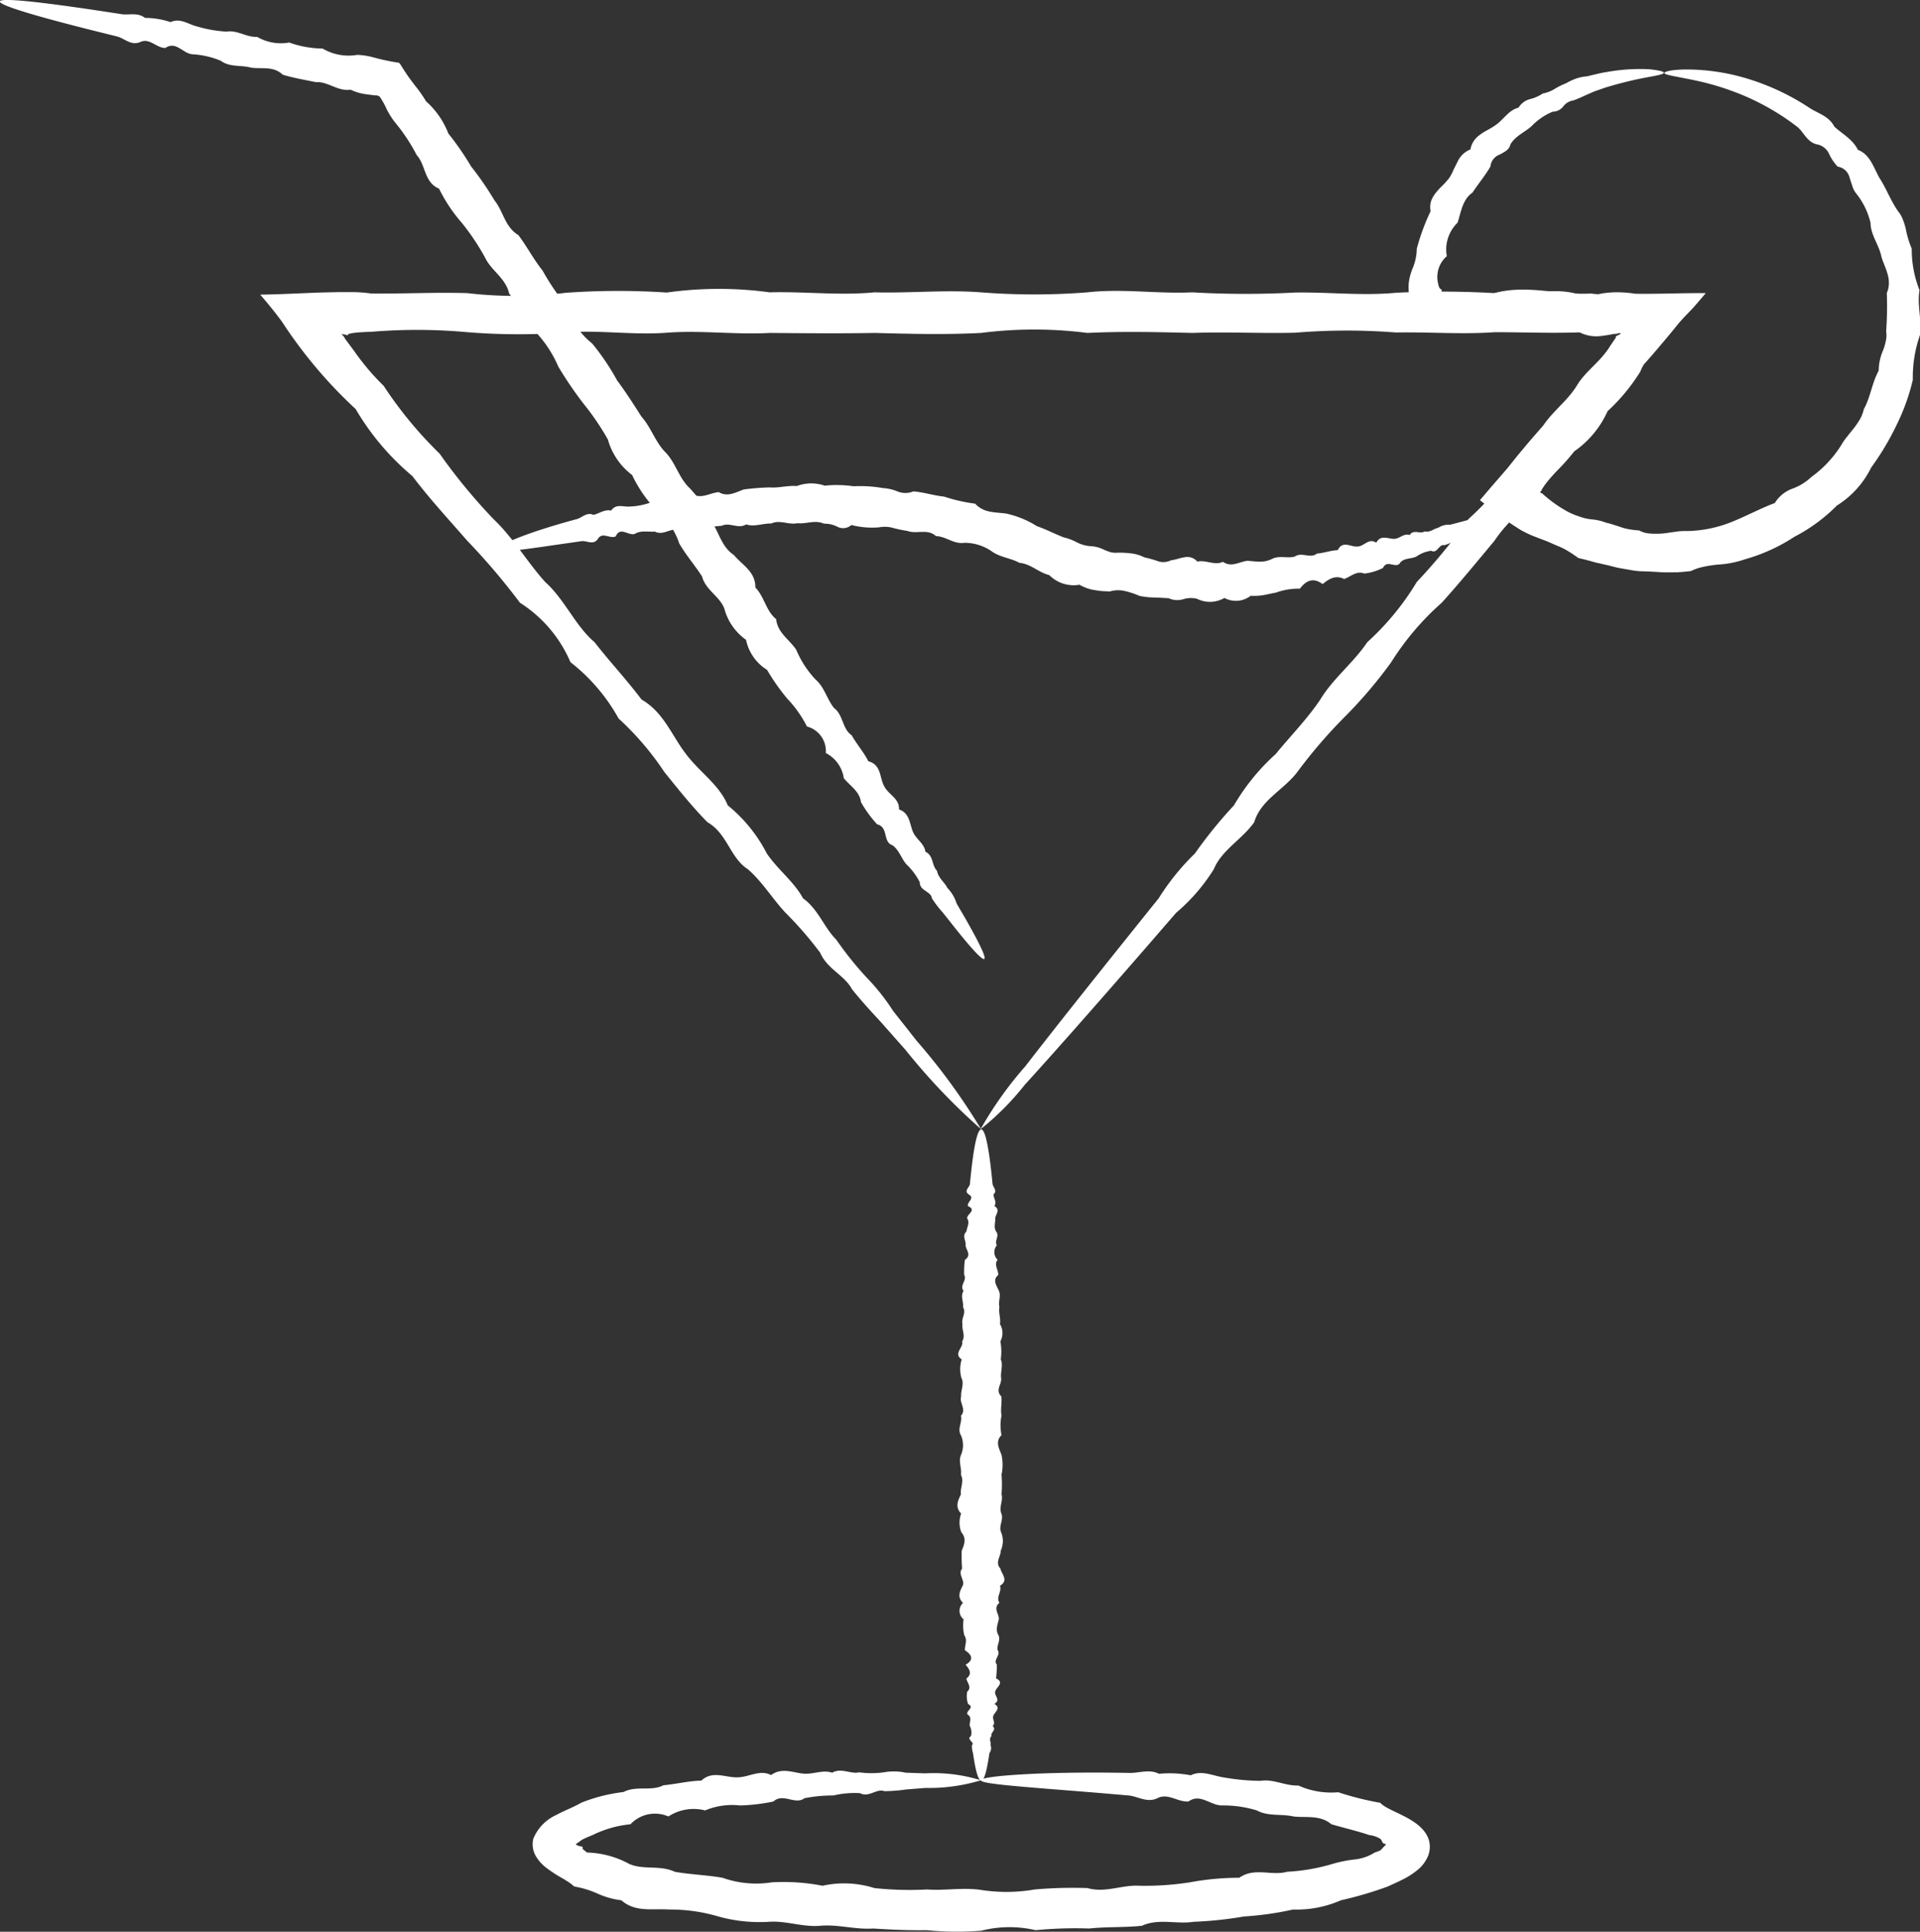 <?xml version="1.0" encoding="UTF-8"?>
<svg xmlns="http://www.w3.org/2000/svg" id="Group_2424" data-name="Group 2424" width="77.577" height="78.032" viewBox="0 0 77.577 78.032">
  <rect x="0" y="0" width="77.577" height="78.032" fill="#333333" stroke="none"/>
  <g id="Group_2418" data-name="Group 2418" transform="translate(10.511 11.668)">
    <path id="Path_9804" data-name="Path 9804" d="M128.425,172.818a25.444,25.444,0,0,1-3.054-3.205l-1.018-1.15c-.372-.4-.768-.83-1.152-1.31-.293-.557-1-.81-1.278-1.465a14.967,14.967,0,0,0-1.4-1.615c-.513-.541-.909-1.22-1.521-1.758-.717-.452-.831-1.444-1.635-1.9-.608-.616-1.165-1.314-1.743-2.031a11.68,11.68,0,0,0-1.846-2.157,7.457,7.457,0,0,0-1.946-2.277,5.317,5.317,0,0,0-2.04-2.4,26.939,26.939,0,0,0-2.13-2.505c-.734-.844-1.512-1.68-2.214-2.609a10.371,10.371,0,0,1-2.294-2.71,18.75,18.75,0,0,1-2.973-3.522c-.268-.366-.56-.726-.885-1.1.824-.011,1.625-.059,2.522-.088l.678-.015.345,0,.191,0a5.889,5.889,0,0,1,.745.057c1.278.015,2.575-.054,3.886-.015a16.851,16.851,0,0,0,3.986-.014,29.934,29.934,0,0,1,4.075-.01,15.156,15.156,0,0,1,4.158-.008c1.4-.04,2.81.137,4.233,0,1.424.039,2.858-.11,4.3,0a27.65,27.65,0,0,0,4.3,0c1.423-.16,2.834.067,4.234,0a37.663,37.663,0,0,0,4.158.008c1.372-.022,2.731.137,4.075.01a36.745,36.745,0,0,1,3.985.014c1.312-.363,2.608.093,3.887.015.249.03.5.047.745.057l.19.005.322,0c.213,0,.428,0,.643,0q1.33-.025,2.646-.046c-.3.373-.621.754-.949,1.134-.33.419-.7.853-1.057,1.271l-.273.312-.1.11-.078.085-.314.337a10.372,10.372,0,0,0-1.152,1.408c-.8.905-1.442,1.907-2.3,2.71-.607,1.006-1.592,1.671-2.214,2.61-.717.857-1.411,1.707-2.129,2.5a11.021,11.021,0,0,0-2.039,2.4,18.453,18.453,0,0,1-1.947,2.277,20.271,20.271,0,0,0-1.847,2.159c-.557.732-1.477,1.126-1.742,2.029-.5.706-1.312,1.118-1.634,1.9a7.483,7.483,0,0,1-1.521,1.758l-1.4,1.615c-2.012,2.312-3.608,4.118-4.717,5.335a11.045,11.045,0,0,1-1.786,1.795,14.9,14.9,0,0,1,1.8-2.533c1.233-1.594,3.068-3.9,5.4-6.8a9.68,9.68,0,0,1,1.462-1.808,18.237,18.237,0,0,1,1.578-1.945,8.663,8.663,0,0,1,1.689-2.074c.58-.715,1.252-1.387,1.8-2.2.507-.844,1.322-1.465,1.9-2.318a10.8,10.8,0,0,0,2-2.433,24.015,24.015,0,0,0,2.087-2.54,11.588,11.588,0,0,0,2.176-2.642c.677-.948,1.532-1.777,2.26-2.738.4-.447.781-.922,1.16-1.4l.286-.359.121-.154.025-.035a.858.858,0,0,1,.12-.132.077.077,0,0,0-.035-.057.8.8,0,0,1-.2.04l-.028-.008-.017-.008-.18-.009q-.372-.021-.745-.061c-1.279.078-2.575.016-3.887.016-1.313.095-2.641-.013-3.985.012a25.556,25.556,0,0,0-4.075.009c-1.373.035-2.759-.041-4.158.009-1.4-.035-2.811-.069-4.234,0a16.936,16.936,0,0,0-4.3,0c-1.445.076-2.879.037-4.3,0-1.423.026-2.834.012-4.233,0-1.4.077-2.785-.114-4.158-.009s-2.731-.119-4.075-.009a25.727,25.727,0,0,1-3.986-.012,22.414,22.414,0,0,0-3.886-.016c-1.486.04-.725.229-.977.139a.47.47,0,0,0-.232-.036.369.369,0,0,1,.125.129l.019.036a.471.471,0,0,0,.047.067l.069.092.273.369a9.748,9.748,0,0,0,1.179,1.388,16.234,16.234,0,0,0,2.26,2.738,22.838,22.838,0,0,0,2.175,2.641c.816.778,1.367,1.746,2.088,2.541.806.725,1.205,1.757,1.995,2.433.631.808,1.315,1.536,1.9,2.317.9.515,1.229,1.474,1.795,2.2.551.739,1.346,1.236,1.689,2.075a6.081,6.081,0,0,1,1.578,1.945c.455.667,1.1,1.138,1.461,1.808.625.448.853,1.187,1.341,1.666a13.87,13.87,0,0,0,1.215,1.519,8.656,8.656,0,0,1,1.085,1.365l.952,1.207A25.274,25.274,0,0,1,128.425,172.818Z" transform="translate(-99.294 -138.87)" fill="#fff"></path>
  </g>
  <g id="Group_2419" data-name="Group 2419" transform="translate(38.684 45.625)">
    <path id="Path_9805" data-name="Path 9805" d="M131.16,202.422c-.1,0-.2-.291-.287-.823-.015-.088-.029-.184-.044-.285a.891.891,0,0,1-.044-.325c.134-.115-.248-.235-.041-.362a.546.546,0,0,0-.04-.4c-.046-.139.085-.284-.038-.433-.261-.15.288-.305-.037-.466a.969.969,0,0,1-.035-.5c.2-.172,0-.349-.034-.53.241-.18.136-.367-.031-.558.328-.191.278-.386-.029-.586-.011-.2.118-.4-.027-.613a1.714,1.714,0,0,1-.025-.636.436.436,0,0,1-.023-.662c-.235-.224-.141-.452-.02-.683s-.207-.466-.018-.7a6.836,6.836,0,0,1-.015-.725c.1-.244.205-.491-.013-.742a1.068,1.068,0,0,1-.01-.759c-.252-.255-.139-.514-.008-.774-.04-.261.137-.523,0-.789.039-.265-.11-.532,0-.8a1.006,1.006,0,0,0,0-.8c-.161-.265.067-.529,0-.789.236-.26-.077-.518.008-.774-.022-.255.137-.508.01-.758a1.3,1.3,0,0,1,.013-.742c-.362-.245.094-.486.015-.724.152-.238-.023-.473.018-.7-.067-.232.166-.459.02-.684.03-.223-.117-.445.023-.661-.18-.217.151-.429.025-.637a3.33,3.33,0,0,1,.027-.613c.283-.2.048-.395.029-.585.03-.191-.16-.377.031-.559.024-.18.148-.357.034-.528-.042-.172.411-.337.035-.5-.067-.161.29-.316.037-.467-.232-.15.028-.294.038-.433s.027-.272.04-.4c.121-1.142.264-1.8.416-1.8.169,0,.326.808.457,2.193.014.139.211.283.038.433,0,.15.15.305.036.467.262.161.048.326.035.5.014.17-.071.347.034.528.152.181-.076.367.031.559a.429.429,0,0,0,.03.585c-.158.2.033.4.027.613-.242.208-.073.42.025.637s-.036.438.023.661c-.046.224.061.452.02.684a.707.707,0,0,1,.018.7,2.265,2.265,0,0,1,.016.724c.1.244-.012.491.012.742.051.251-.256.5.01.758.035.256-.041.514.008.774a1.985,1.985,0,0,0,0,.789c-.263.264-.1.531,0,.8a1.9,1.9,0,0,1,0,.8,4.741,4.741,0,0,1,0,.789c.077.26-.114.519-.008.774s-.119.51-.01.759a.926.926,0,0,1-.012.742c0,.244-.241.486-.016.725.051.238.349.473-.018.7.092.231-.177.459-.02.683-.269.225-.014.445-.023.662-.052.216-.142.428-.025.636s-.07.413-.027.613c.153.2-.2.4-.03.586a4.85,4.85,0,0,1-.031.558c.363.18,0,.357-.034.53-.052.17.241.337-.035.5.274.16.037.316-.036.466s.116.294-.038.433c.192.139-.106.273-.04.4-.128.127-.006.247-.041.362a.337.337,0,0,1-.043.325c-.016.1-.031.2-.045.285C131.358,202.131,131.261,202.422,131.16,202.422Z" transform="translate(-130.198 -176.119)" fill="#fff"></path>
  </g>
  <g id="Group_2420" data-name="Group 2420" transform="translate(21.523 71.536)">
    <path id="Path_9806" data-name="Path 9806" d="M129.484,204.921a7.21,7.21,0,0,1-2.24.309l-.777.062a6.525,6.525,0,0,1-.882.069c-.316-.121-.629.272-.982.081a3.677,3.677,0,0,0-1.078.093,5.836,5.836,0,0,0-1.171.111c-.386.287-.848-.229-1.257.133a7.611,7.611,0,0,1-1.341.159,2.843,2.843,0,0,0-1.415.2,1.859,1.859,0,0,0-1.483.245,1.354,1.354,0,0,0-1.532.314,4.446,4.446,0,0,0-1.534.438c-.122.046-.242.1-.357.154l-.042.022a.177.177,0,0,0-.032.016l-.022.016-.043.032c-.054.042-.109.07-.184.134a.437.437,0,0,0,.179.077.454.454,0,0,1,.086.016c.013.007.012.021.015.049l0,.024v.014c.005.005-.006.005.014.019l.163.131a3.78,3.78,0,0,1,1.7.457c.573.26,1.25.037,1.847.321.629.112,1.281.129,1.929.242a4.062,4.062,0,0,0,1.994.184,8.288,8.288,0,0,1,2.047.138,4.033,4.033,0,0,1,2.093.094,13.433,13.433,0,0,0,2.135.057c.718.053,1.442-.09,2.171.018a6.7,6.7,0,0,0,2.171-.018,17.788,17.788,0,0,1,2.133-.057c.716.208,1.4-.137,2.094-.094a11.9,11.9,0,0,0,2.047-.138,10.8,10.8,0,0,1,1.994-.184c.609-.434,1.307-.066,1.93-.242a7.849,7.849,0,0,0,1.847-.321,5.444,5.444,0,0,1,.884-.177,1.881,1.881,0,0,0,.812-.28c.065-.021.129-.045.19-.071a.131.131,0,0,0,.032-.016l.022-.016a.415.415,0,0,0,.067-.067c.03-.046.079-.076.15-.161-.078-.027-.115-.037-.134-.058a.4.4,0,0,1-.043-.084.364.364,0,0,0-.032-.052l-.023-.026-.032-.02-.043-.022a1.041,1.041,0,0,0-.375-.112c-.5-.17-1.025-.288-1.532-.438-.462-.388-1.027-.253-1.532-.314-.5-.113-1.024.006-1.482-.245a4.669,4.669,0,0,0-1.417-.2c-.464-.005-.873-.5-1.341-.159-.438.03-.833-.356-1.257-.133-.421.2-.795-.08-1.171-.111l-1.078-.093c-3.094-.253-4.881-.363-4.88-.521,0-.084.551-.169,1.578-.232s2.53-.1,4.43-.064c.38.008.789-.165,1.187.035a4.578,4.578,0,0,1,1.28.06c.462-.223.9.03,1.367.092a9,9,0,0,0,1.451.133c.517-.087,1,.209,1.532.188a3.22,3.22,0,0,0,1.611.272,12.034,12.034,0,0,0,1.7.427c.324.373,1.643.609,1.95,1.464a1,1,0,0,1-.014.666,1.454,1.454,0,0,1-.4.556,3.146,3.146,0,0,1-.645.419l-.181.088-.176.08c-.077.036-.154.073-.232.108a15.138,15.138,0,0,1-1.893.556,4.462,4.462,0,0,1-1.935.374,12.775,12.775,0,0,1-1.986.281,15.473,15.473,0,0,1-2.037.215c-.685.108-1.4-.15-2.084.16-.7.076-1.414.034-2.128.111a16.739,16.739,0,0,0-2.166.067,4.651,4.651,0,0,0-2.2.022,12.574,12.574,0,0,1-2.2-.022c-.729.013-1.452-.023-2.167-.067-.72.05-1.42-.175-2.129-.111s-1.388-.212-2.083-.16a6.2,6.2,0,0,1-2.039-.215,6.846,6.846,0,0,0-1.986-.281c-.658-.05-1.37.127-1.934-.374A3.214,3.214,0,0,1,114,209.5a3.91,3.91,0,0,0-.949-.289,2.354,2.354,0,0,0-.209-.167c-.039-.027-.108-.065-.16-.1s-.108-.064-.162-.095a5.371,5.371,0,0,1-.605-.4,1.613,1.613,0,0,1-.439-.51.964.964,0,0,1-.078-.654,1.8,1.8,0,0,1,.924-.96l.16-.085.164-.077.284-.129c.144-.067.284-.136.419-.212a6.722,6.722,0,0,1,1.695-.427c.521-.271,1.121-.017,1.611-.272.529-.05,1.03-.179,1.533-.188.452-.423.982-.117,1.451-.133.473,0,.9-.329,1.368-.092.418-.31.864-.106,1.28-.06s.8-.168,1.187-.035c.369-.213.748.067,1.092-.015a3.7,3.7,0,0,0,.993,0,2.272,2.272,0,0,1,.89.015l.783.026A6.415,6.415,0,0,1,129.484,204.921Z" transform="translate(-111.374 -204.543)" fill="#fff"></path>
  </g>
  <g id="Group_2421" data-name="Group 2421" transform="translate(56.811 2.797)">
    <path id="Path_9807" data-name="Path 9807" d="M160.5,129.278c0,.053-.2.1-.57.166a15.364,15.364,0,0,0-1.59.374c-.113.032-.23.068-.348.111s-.243.079-.367.132l-.379.169c-.129.062-.265.117-.406.169a.616.616,0,0,0-.4.235.547.547,0,0,1-.433.219,2.55,2.55,0,0,0-.855.586c-.266.242-.642.383-.852.733-.05.232-.245.305-.428.411a.566.566,0,0,0-.379.483c-.21.365-.484.688-.727,1.057-.4.273-.459.775-.6,1.212a1.509,1.509,0,0,0-.436,1.355,1.1,1.1,0,0,0-.373.686,1.067,1.067,0,0,0,.015.39,1.12,1.12,0,0,0,.053.192.205.205,0,0,0,.1.084c0,.083-.036.183-.051.3l0,.011.008,0h.054a.334.334,0,0,0,.078-.005.371.371,0,0,0,.164-.063l.031,0,.016,0h.008l.026,0,.214-.012.433-.02a6.262,6.262,0,0,1,.876.017,2.73,2.73,0,0,1,1.8-.024,3.306,3.306,0,0,1,1.861-.02,2.777,2.777,0,0,0,.954-.03,4.251,4.251,0,0,1,.483-.047,4.9,4.9,0,0,1,.872.058c.455.006.918,0,1.4-.01s.967-.018,1.442-.017c-.168.2-.343.406-.525.611-.48.5-.923.949-1.3,1.384-.191.221-.367.437-.538.672a1.649,1.649,0,0,0-.173.27,2.49,2.49,0,0,0-.112.239,7.681,7.681,0,0,1-1.319,1.593,3.941,3.941,0,0,1-1.347,1.624,8.9,8.9,0,0,1-.712.8c-.124.13-.244.263-.356.4-.057.07-.111.141-.162.217-.025.037-.05.074-.074.113s-.01.023-.011.03l0,.015a.129.129,0,0,0-.051.061c-.008.02-.019.04.025.048a.123.123,0,0,1,.088.058s0,0,.013.014l.049.038.1.084a5.2,5.2,0,0,0,.839.566,2.866,2.866,0,0,0,.465.191,1.957,1.957,0,0,0,.49.113,2.093,2.093,0,0,1,.488.1l.116.039.119.029c.078.023.157.046.235.073.157.046.31.112.471.142a3.328,3.328,0,0,0,.485.063,1.2,1.2,0,0,0,.236.094,1.682,1.682,0,0,0,.243.035,3.374,3.374,0,0,0,.49-.006c.162-.016.323-.048.483-.064a2.227,2.227,0,0,1,.48-.033,5.066,5.066,0,0,0,1.854-.386c.583-.237,1.119-.529,1.7-.747a1.39,1.39,0,0,1,.706-.578,2.194,2.194,0,0,0,.77-.473,4.6,4.6,0,0,0,1.209-1.289,2.389,2.389,0,0,1,.25-.357c.087-.115.18-.227.271-.34a4.151,4.151,0,0,0,.241-.357,1.635,1.635,0,0,0,.151-.4c.276-.5.328-1.067.6-1.552a2.054,2.054,0,0,1,.168-.8,2.343,2.343,0,0,0,.116-.388,1.027,1.027,0,0,0,.017-.4,14.555,14.555,0,0,0,.026-1.553.927.927,0,0,0,.083-.393,1.161,1.161,0,0,0-.055-.376c-.065-.245-.185-.472-.249-.706-.1-.483-.431-.859-.437-1.355a3.006,3.006,0,0,0-.6-1.213.9.9,0,0,1-.143-.3l-.106-.323a.579.579,0,0,0-.478-.434,1.927,1.927,0,0,1-.347-.514.668.668,0,0,0-.46-.38c-.443-.08-.555-.516-.851-.733a9.188,9.188,0,0,0-.856-.586,9.775,9.775,0,0,0-1.8-.86,10.67,10.67,0,0,0-1.439-.41c-.8-.17-1.249-.221-1.248-.3s.555-.2,1.605-.111a8.547,8.547,0,0,1,1.9.387,9.562,9.562,0,0,1,2.369,1.142c.329.211.78.329.99.746.311.291.742.507.954.94.5.191.631.715.873,1.138.273.417.444.9.745,1.335a1.235,1.235,0,0,1,.2.346,2.461,2.461,0,0,1,.119.387,3.844,3.844,0,0,0,.238.787,4.463,4.463,0,0,0,.314,1.674c-.1.587.088,1.17.03,1.783a5.154,5.154,0,0,0-.3,1.839,8.361,8.361,0,0,1-.655,1.822,10.782,10.782,0,0,1-1.027,1.721,3.758,3.758,0,0,1-1.387,1.537,6.834,6.834,0,0,1-1.716,1.261,7.136,7.136,0,0,1-1.991.907,4.017,4.017,0,0,1-1.092.216,4.848,4.848,0,0,0-.552.082,2.126,2.126,0,0,0-.544.179q-.28.036-.565.051c-.19,0-.381.006-.571,0l-.572-.033-.287-.009c-.1,0-.192-.016-.288-.023l-.571-.1c-.19-.032-.376-.091-.564-.133l-.284-.065-.142-.03-.139-.04c-.188-.054-.376-.1-.57-.145a5.085,5.085,0,0,0-.5-.329c-.17-.1-.353-.163-.531-.243-.351-.167-.741-.273-1.1-.457l-.134-.069-.065-.036-.1-.063c-.142-.092-.285-.178-.426-.286-.281-.207-.562-.418-.835-.63l-.2-.158-.05-.04-.026-.02-.005,0,0-.007.011-.013.085-.1.341-.4q.339-.39.675-.779c.133-.167.266-.333.4-.5l.345-.414c.231-.273.466-.542.7-.809.4-.594.993-1.011,1.358-1.614s.982-.986,1.334-1.581l.144-.213c.044-.066.117-.163.094-.148,0-.019,0-.03,0-.039s.045-.024.2-.106a.583.583,0,0,1,.1-.077c.015-.028.02-.07-.036-.083a.308.308,0,0,0-.253.093.163.163,0,0,0-.083.07c-.159.03-.321.06-.48.078a1.483,1.483,0,0,1-.954-.167c-.63.092-1.252-.177-1.861-.02-.611-.269-1.212-.015-1.8-.022-.294-.026-.587-.063-.876-.077a3.814,3.814,0,0,0-.433,0c-.071,0-.142.01-.214.018l-.346.031a5.987,5.987,0,0,1-.754.034c-.123,0-.245,0-.365-.011l-.176-.01-.087-.005c-.013,0-.031,0-.04-.006l0-.047c.021-.248.041-.5.06-.741s.039-.466.04-.694a1.854,1.854,0,0,1-.012-.338,1.59,1.59,0,0,1,.027-.223,2.415,2.415,0,0,1,.121-.417,2.1,2.1,0,0,0,.181-.821,8.636,8.636,0,0,1,.559-1.519.867.867,0,0,1,.024-.423,1.269,1.269,0,0,1,.2-.338,3.248,3.248,0,0,1,.27-.289,3.164,3.164,0,0,0,.253-.285A1.72,1.72,0,0,0,152,133.2l.166-.329a.954.954,0,0,1,.517-.494.907.907,0,0,1,.378-.585c.178-.142.4-.232.576-.355.37-.223.57-.644.989-.746a.773.773,0,0,1,.468-.346,1.635,1.635,0,0,0,.512-.226,1.413,1.413,0,0,0,.493-.193,2.653,2.653,0,0,1,.449-.221,2.411,2.411,0,0,1,.434-.2,1.98,1.98,0,0,1,.442-.084c.138-.042.275-.067.406-.1s.258-.055.382-.074a7.5,7.5,0,0,1,1.7-.109C160.3,129.18,160.5,129.23,160.5,129.278Z" transform="translate(-150.083 -129.138)" fill="#fff"></path>
  </g>
  <g id="Group_2422" data-name="Group 2422">
    <path id="Path_9808" data-name="Path 9808" d="M127.533,164.807c-.084.056-.53-.428-1.272-1.365-.124-.157-.255-.325-.4-.505a4.4,4.4,0,0,1-.444-.579c-.033-.287-.5-.3-.489-.648a2.611,2.611,0,0,0-.533-.717c-.213-.231-.286-.572-.576-.782-.4-.132-.144-.727-.616-.844a4.72,4.72,0,0,1-.655-.9c-.05-.429-.437-.646-.692-.963a1.36,1.36,0,0,0-.727-1.016,1.025,1.025,0,0,0-.761-1.071,4.706,4.706,0,0,0-.791-1.12,8.6,8.6,0,0,1-.821-1.168,1.874,1.874,0,0,1-.85-1.214,2.254,2.254,0,0,1-.875-1.255c-.181-.5-.756-.749-.9-1.3-.286-.449-.646-.859-.922-1.335a2.989,2.989,0,0,0-.944-1.368,5.265,5.265,0,0,1-.962-1.4,2.691,2.691,0,0,1-.978-1.433,10.568,10.568,0,0,0-.994-1.459,15.394,15.394,0,0,1-1.009-1.485,4.862,4.862,0,0,0-1-1.487c-.467-.4-.609-1.017-.987-1.465-.133-.616-.716-.919-.967-1.441a9.4,9.4,0,0,0-.944-1.413,6.387,6.387,0,0,1-.922-1.384c-.606-.25-.533-.954-.9-1.351a7.411,7.411,0,0,0-.871-1.317,3.1,3.1,0,0,1-.4-.661,3.079,3.079,0,0,0-.189-.331l-.026-.041a.052.052,0,0,0-.014-.015.1.1,0,0,0-.022-.017.079.079,0,0,0-.053-.011l-.008-.016a.245.245,0,0,0-.086-.007.332.332,0,0,1-.067-.007l-.088-.01-.175-.023a2.08,2.08,0,0,1-.676-.19c-.511.08-.914-.338-1.4-.305-.458-.093-.908-.17-1.339-.3-.384-.364-.858-.221-1.282-.286-.413-.113-.859-.008-1.219-.275a3.47,3.47,0,0,0-1.155-.265c-.385-.034-.661-.551-1.088-.253-.366,0-.638-.422-1.016-.24-.376.161-.641-.158-.944-.228l-.866-.215c-2.484-.621-3.893-1.047-3.862-1.2.033-.166,1.838.036,4.908.515.306.048.664-.082.958.153a3.274,3.274,0,0,1,1.032.169c.4-.185.727.1,1.1.184a5.153,5.153,0,0,0,1.168.2c.428-.071.793.234,1.232.213a1.9,1.9,0,0,0,1.293.228,4.148,4.148,0,0,0,1.35.243,2.076,2.076,0,0,0,1.406.255,2.989,2.989,0,0,1,.692.114l.171.044.087.021.11.026c.205.044.412.084.627.116l.071.094c.059.1.119.192.181.286l.093.14.071.1c.074.1.151.2.23.305a5.5,5.5,0,0,1,.442.631,3.346,3.346,0,0,1,.9,1.3,11.337,11.337,0,0,1,.922,1.334,12.589,12.589,0,0,1,.943,1.369c.357.436.42,1.078.963,1.4.348.455.611.976.979,1.432a9.623,9.623,0,0,0,.995,1.46,3,3,0,0,0,1.007,1.485,9.471,9.471,0,0,1,1.006,1.488c.354.476.672.972.985,1.464.392.439.559,1.026.967,1.44s.539,1.011.945,1.414a4.473,4.473,0,0,1,.922,1.384c.306.453.412,1.035.9,1.352.342.411.883.681.87,1.315.367.377.431.952.841,1.279.06.566.548.831.812,1.24a4.05,4.05,0,0,0,.78,1.2c.367.315.46.8.747,1.151.378.284.33.845.712,1.1.211.373.492.686.675,1.053.527.133.449.665.637,1,.172.348.623.492.6.944.43.145.428.567.556.886s.465.48.512.824c.334.15.253.563.466.761.055.306.305.463.422.7a1.566,1.566,0,0,1,.372.625c.114.2.222.383.323.555C127.331,164.156,127.617,164.75,127.533,164.807Z" transform="translate(-87.763 -126.07)" fill="#fff"></path>
  </g>
  <g id="Group_2423" data-name="Group 2423" transform="translate(20.059 19.515)">
    <path id="Path_9809" data-name="Path 9809" d="M150.032,148.82c.042.092-.335.374-1.09.756q-.189.1-.409.2a2.054,2.054,0,0,1-.47.212c-.212-.066-.273.355-.53.223a1.348,1.348,0,0,0-.59.229c-.2.108-.454.048-.647.232-.16.314-.542-.144-.706.232a2.206,2.206,0,0,1-.76.228c-.31-.128-.538.125-.814.22-.331-.17-.6-.017-.868.206-.359-.269-.65-.169-.919.185a2.663,2.663,0,0,0-.969.159c-.166.029-.33.071-.5.1a2.275,2.275,0,0,1-.518.027.976.976,0,0,1-1.062.088,1.16,1.16,0,0,1-1.106.034,1.024,1.024,0,0,0-.568.021.835.835,0,0,1-.576-.043c-.192-.014-.387-.023-.584-.03a3.092,3.092,0,0,1-.592-.064,3.474,3.474,0,0,0-.581-.194,1.179,1.179,0,0,0-.623.014l-.313-.015c-.1-.008-.208-.025-.311-.043a1.678,1.678,0,0,1-.6-.214,1.384,1.384,0,0,1-1.222-.389c-.425-.1-.753-.458-1.205-.495-.345-.191-.754-.217-1.094-.446a1.911,1.911,0,0,0-1.132-.363c-.424.064-.748-.263-1.15-.272-.339-.315-.783-.067-1.149-.208a5.14,5.14,0,0,1-.568-.117,1.214,1.214,0,0,0-.572-.029,3.339,3.339,0,0,1-1.127-.094.5.5,0,0,1-.559.074,1.115,1.115,0,0,0-.546-.127c-.363-.164-.725.022-1.078-.02-.354.077-.711-.15-1.05.013-.348-.011-.677.147-1.019.036-.318.2-.67-.1-.982.055-.32.026-.633.072-.944.068-.339-.248-.613.026-.9.081-.3,0-.555.239-.861.087-.281.019-.571-.059-.815.094-.253.083-.586-.316-.768.1-.233.111-.537-.2-.719.1-.184.273-.453.059-.666.093l-.615.088c-1.761.255-2.778.409-2.82.263s1.133-.676,3.252-1.244c.211-.057.4-.294.664-.171.233-.042.449-.237.718-.17.206-.3.5-.137.771-.167a2.7,2.7,0,0,0,.823-.161c.263-.191.587-.011.872-.153a1.009,1.009,0,0,0,.919-.141c.332.12.634-.1.966-.125.351.207.671.015,1.008-.108a9.673,9.673,0,0,1,1.052-.083c.358.03.72-.086,1.091-.055a1.663,1.663,0,0,1,1.128-.016,4.741,4.741,0,0,1,1.163.024,5.44,5.44,0,0,1,1.194.074,1.832,1.832,0,0,1,.6.141.832.832,0,0,0,.623-.007c.417.03.818.167,1.243.21a6.942,6.942,0,0,0,1.259.287c.346.382.8.335,1.259.4a3.874,3.874,0,0,1,1.232.506c.2.071.366.141.544.222s.352.156.53.229a2.189,2.189,0,0,1,.536.2,1.41,1.41,0,0,0,.547.158,1.32,1.32,0,0,1,.549.141,2.572,2.572,0,0,0,.264.1.863.863,0,0,0,.283.023,3.764,3.764,0,0,1,.558.029,1.51,1.51,0,0,1,.533.16,4.4,4.4,0,0,1,.534.149.681.681,0,0,0,.545-.033c.18-.017.362-.095.538-.119a.525.525,0,0,1,.522.174c.347-.08.7.169,1.035.008.352.247.677-.016,1-.04.166.012.333.033.5.035a1.071,1.071,0,0,0,.474-.107c.3-.159.634-.014.931-.1.276-.2.632.1.89-.12.294-.024.563-.129.847-.139.194-.411.535-.114.8-.147.272-.009.444-.356.754-.154.17-.325.459-.165.7-.155s.4-.24.652-.154c.147-.249.433-.023.6-.149.226.058.366-.113.544-.14a.775.775,0,0,1,.488-.127l.432-.114C149.54,148.828,149.99,148.727,150.032,148.82Z" transform="translate(-109.767 -147.478)" fill="#fff"></path>
  </g>
</svg>
